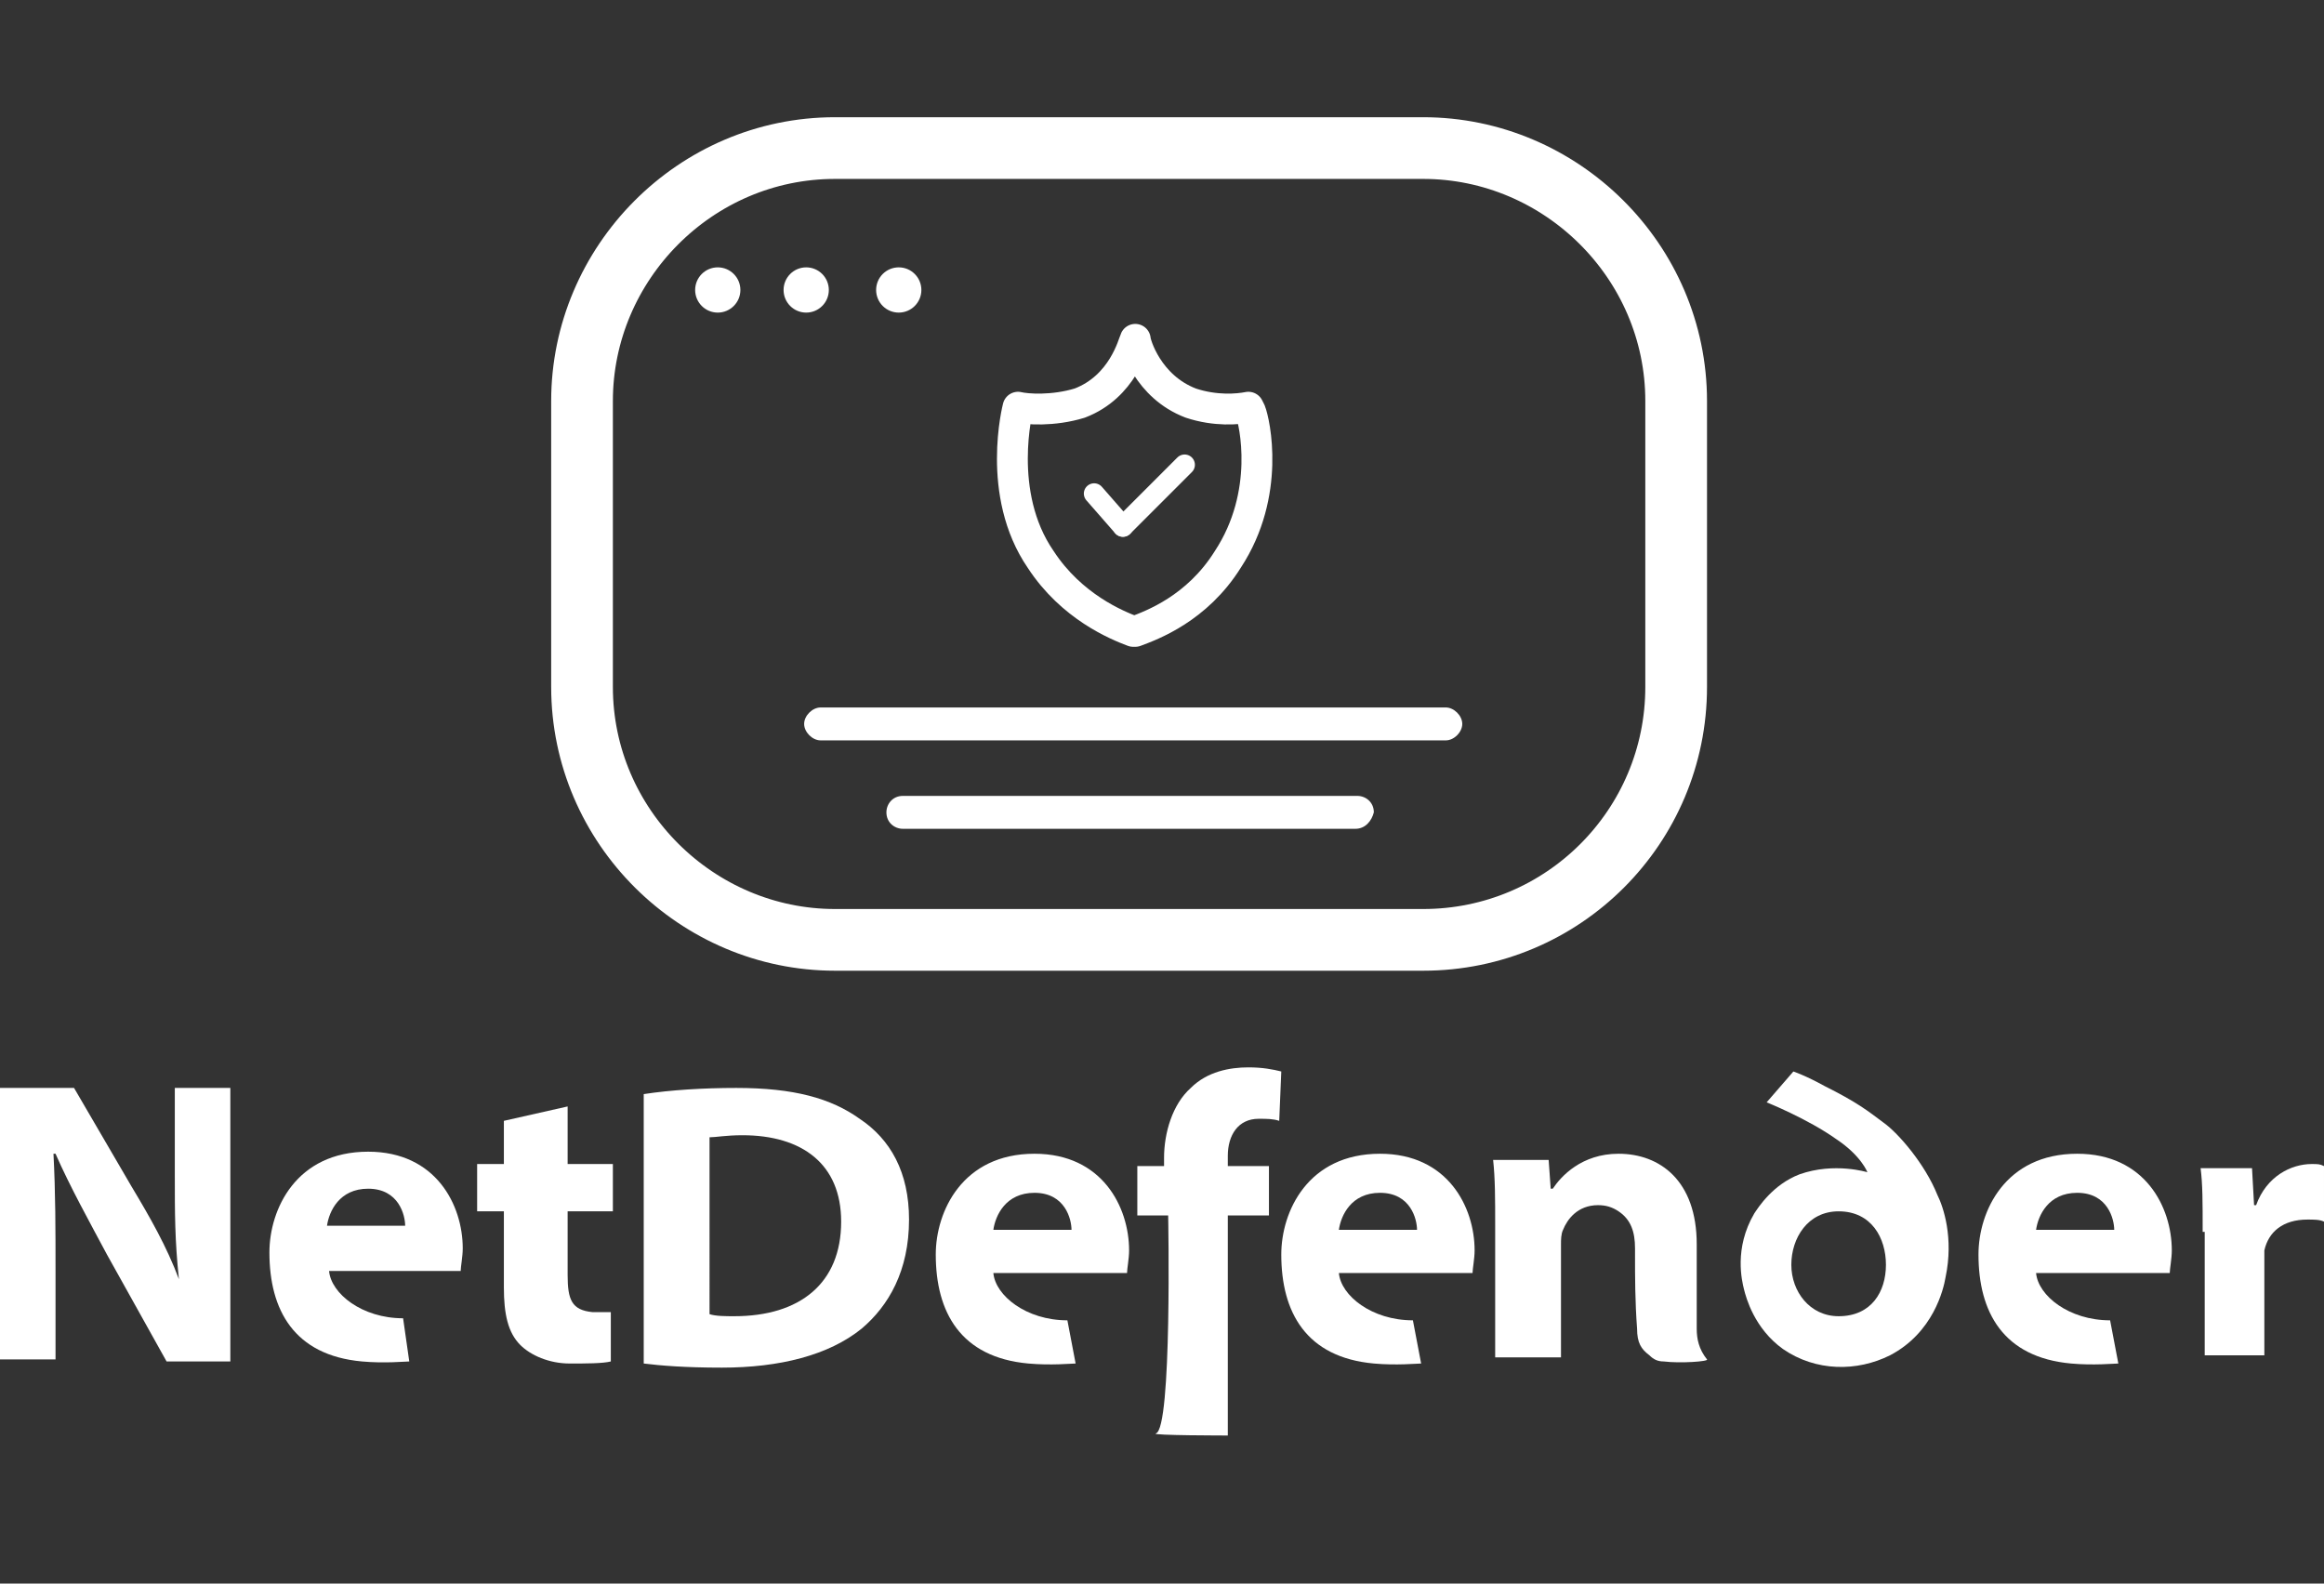<svg xmlns="http://www.w3.org/2000/svg" xmlns:xlink="http://www.w3.org/1999/xlink" x="0px" y="0px" viewBox="0 0 113 77" style="enable-background:new 0 0 113 77;" xml:space="preserve"><rect x="0" y="0" width="113" height="77" fill="#333333" stroke="none"/><style type="text/css">	.st0{display:none;}	.st1{display:inline;}	.st2{fill:none;stroke:#FFFFFF;stroke-width:3;stroke-linecap:round;stroke-linejoin:round;stroke-miterlimit:10;}	.st3{fill:none;stroke:#FFFFFF;stroke-width:1.5;stroke-linecap:round;stroke-linejoin:round;stroke-miterlimit:10;}	.st4{fill:none;stroke:#FFFFFF;stroke-linecap:round;stroke-linejoin:round;stroke-miterlimit:10;}	.st5{fill:#FFFFFF;}</style><g id="Layer_2" class="st0">	<rect y="0" class="st1" width="113" height="77"></rect></g><g id="Layer_3">	<g>		<path class="st2" d="M69.2,45.7H40.6c-6.7,0-12.3-5.5-12.3-12.3V19.5c0-6.7,5.5-12.3,12.3-12.3h28.6c6.7,0,12.3,5.5,12.3,12.3    v13.9C81.5,40.2,76,45.7,69.2,45.7z"></path>		<path class="st3" d="M49.5,19.8c0,0-1.1,4.2,1.1,7.4c1.5,2.3,3.7,3.2,4.5,3.5l0.1,0c0.8-0.3,3-1.1,4.5-3.5    c2.1-3.2,1.3-6.7,1.1-7.2l-0.1-0.2c-0.5,0.1-1.6,0.2-2.8-0.2c-2.1-0.8-2.7-2.9-2.7-3.1c-0.1,0.2-0.6,2.3-2.7,3.1    C51.2,20,49.9,19.9,49.5,19.8"></path>		<line class="st4" x1="53.2" y1="24" x2="54.6" y2="25.6"></line>		<line class="st4" x1="57.6" y1="22.6" x2="54.6" y2="25.6"></line>		<g>			<circle class="st5" cx="34.9" cy="14.1" r="1.1"></circle>			<circle class="st5" cx="39.2" cy="14.1" r="1.1"></circle>			<circle class="st5" cx="43.7" cy="14.1" r="1.1"></circle>		</g>		<path class="st5" d="M70.3,36H39.9c-0.4,0-0.8-0.4-0.8-0.8v0c0-0.4,0.4-0.8,0.8-0.8h30.4c0.4,0,0.8,0.4,0.8,0.8v0    C71.1,35.6,70.7,36,70.3,36z"></path>		<path class="st5" d="M65.9,40.3H43.9c-0.4,0-0.8-0.3-0.8-0.8v0c0-0.4,0.3-0.8,0.8-0.8h22.1c0.4,0,0.8,0.3,0.8,0.8l0,0    C66.7,39.9,66.4,40.3,65.9,40.3z"></path>		<path class="st5" d="M0,66.2V52.9h3.6l2.8,4.8c0.9,1.5,1.7,2.9,2.3,4.5l0,0c-0.2-1.9-0.2-3.2-0.2-5.1v-4.2h2.7v13.3H8.1L5.2,61    c-0.8-1.5-1.8-3.3-2.5-4.9l-0.1,0c0.1,1.9,0.1,3.7,0.1,5.7v4.3H0z"></path>		<path class="st5" d="M19.9,66.2c-0.2,0-1.2,0.1-2.3,0c-3.3-0.3-4.5-2.5-4.5-5.3c0-2.1,1.3-4.9,4.8-4.9c3.3,0,4.6,2.6,4.6,4.7    c0,0.4-0.1,0.9-0.1,1.1H16c0.1,1.1,1.6,2.3,3.6,2.3 M19.7,59.6c0-0.5-0.3-1.8-1.8-1.8c-1.4,0-1.9,1.1-2,1.8H19.7z"></path>		<path class="st5" d="M27.6,53.8v2.8h2.2v2.3h-2.2V62c0,1.2,0.2,1.7,1.2,1.8c0.4,0,0.7,0,0.9,0l0,2.4c-0.4,0.1-1.2,0.1-2,0.1    c-1,0-1.9-0.4-2.4-0.9c-0.6-0.6-0.8-1.5-0.8-2.8v-3.7h-1.3v-2.3h1.3v-2.1L27.6,53.8z"></path>		<path class="st5" d="M31.3,53.2c1.3-0.2,2.9-0.3,4.5-0.3c2.8,0,4.6,0.5,6,1.5c1.5,1,2.4,2.6,2.4,4.9c0,2.5-1,4.2-2.3,5.3    c-1.6,1.3-4,1.9-6.8,1.9c-1.8,0-3-0.1-3.8-0.2V53.2z M34.5,63.9c0.3,0.1,0.8,0.1,1.2,0.1c3.2,0,5.2-1.6,5.2-4.6    c0-2.8-1.9-4.2-4.8-4.2c-0.8,0-1.3,0.1-1.6,0.1V63.9z"></path>		<path class="st5" d="M56.2,69.7c0.8-0.2,0.6-10.6,0.6-10.6h-1.5v-2.4h1.3v-0.4c0-1.2,0.4-2.6,1.3-3.4c0.8-0.8,1.9-1,2.8-1    c0.7,0,1.2,0.1,1.6,0.2l-0.1,2.4c-0.3-0.1-0.6-0.1-1-0.1c-1,0-1.5,0.8-1.5,1.8v0.5h2v2.4h-2v10.7C59.7,69.8,55.9,69.8,56.2,69.7z"></path>		<path class="st5" d="M72.7,59.6c0-1.3,0-2.3-0.1-3.2h2.7l0.1,1.4h0.1c0.4-0.6,1.4-1.7,3.2-1.7c2,0,3.8,1.3,3.8,4.4    c0,1.4,0,2.7,0,4.1c0,0.5,0.1,1,0.5,1.5c0.1,0.1-1.3,0.2-2.1,0.1c-0.3,0-0.5-0.1-0.7-0.3c-0.4-0.3-0.6-0.6-0.6-1.3    c-0.1-1.3-0.1-2.6-0.1-3.5c0-0.1,0-0.3,0-0.4c0-0.8-0.2-1.4-0.8-1.8c-0.3-0.2-0.6-0.3-1-0.3c-1,0-1.5,0.7-1.7,1.2    c-0.1,0.2-0.1,0.5-0.1,0.7v5.5h-3.2V59.6z"></path>		<path class="st5" d="M107.1,59.9c0-1.5,0-2.3-0.1-3.1h2.5l0.1,1.8h0.1c0.5-1.4,1.7-2,2.7-2c0.3,0,0.4,0,0.6,0.1v2.7    c-0.2-0.1-0.5-0.1-0.8-0.1c-1.2,0-1.9,0.6-2.1,1.5c0,0.2,0,0.4,0,0.5v4.6h-2.9V59.9z"></path>		<path class="st5" d="M52.3,66.3c-0.2,0-1.2,0.1-2.3,0c-3.3-0.3-4.5-2.5-4.5-5.3c0-2.1,1.3-4.9,4.8-4.9c3.3,0,4.6,2.6,4.6,4.7    c0,0.4-0.1,0.9-0.1,1.1h-6.5c0.1,1.1,1.6,2.3,3.6,2.3 M52.1,59.8c0-0.5-0.3-1.8-1.8-1.8c-1.4,0-1.9,1.1-2,1.8H52.1z"></path>		<path class="st5" d="M69.1,66.3c-0.2,0-1.2,0.1-2.3,0c-3.3-0.3-4.5-2.5-4.5-5.3c0-2.1,1.3-4.9,4.8-4.9c3.3,0,4.6,2.6,4.6,4.7    c0,0.4-0.1,0.9-0.1,1.1h-6.5c0.1,1.1,1.6,2.3,3.6,2.3 M68.9,59.8c0-0.5-0.3-1.8-1.8-1.8c-1.4,0-1.9,1.1-2,1.8H68.9z"></path>		<path class="st5" d="M89.3,55.4c-1.4-1-3.4-1.8-3.4-1.8l1.3-1.5c0,0,0.6,0.2,1.5,0.7c1.6,0.8,2.1,1.2,2.9,1.8c0.7,0.5,2,2,2.6,3.5    c0.3,0.6,0.8,2.1,0.4,4c-0.1,0.6-0.6,2.7-2.7,3.8c-1.6,0.8-3.6,0.8-5.2-0.3c-1.4-1-1.8-2.5-1.9-2.9c-0.1-0.4-0.5-2,0.5-3.7    c0.2-0.3,0.9-1.4,2.2-1.9c1.7-0.6,3.3-0.1,3.3-0.1S90.5,56.2,89.3,55.4z M89.4,58.9c-1.5,0-2.3,1.3-2.3,2.6S88,64,89.4,64    c1.6,0,2.3-1.2,2.3-2.5S91,58.9,89.4,58.9z"></path>		<path class="st5" d="M103,66.3c-0.2,0-1.2,0.1-2.3,0c-3.3-0.3-4.5-2.5-4.5-5.3c0-2.1,1.3-4.9,4.8-4.9c3.3,0,4.6,2.6,4.6,4.7    c0,0.4-0.1,0.9-0.1,1.1H99c0.1,1.1,1.6,2.3,3.6,2.3 M102.8,59.8c0-0.5-0.3-1.8-1.8-1.8c-1.4,0-1.9,1.1-2,1.8H102.8z"></path>	</g></g></svg>